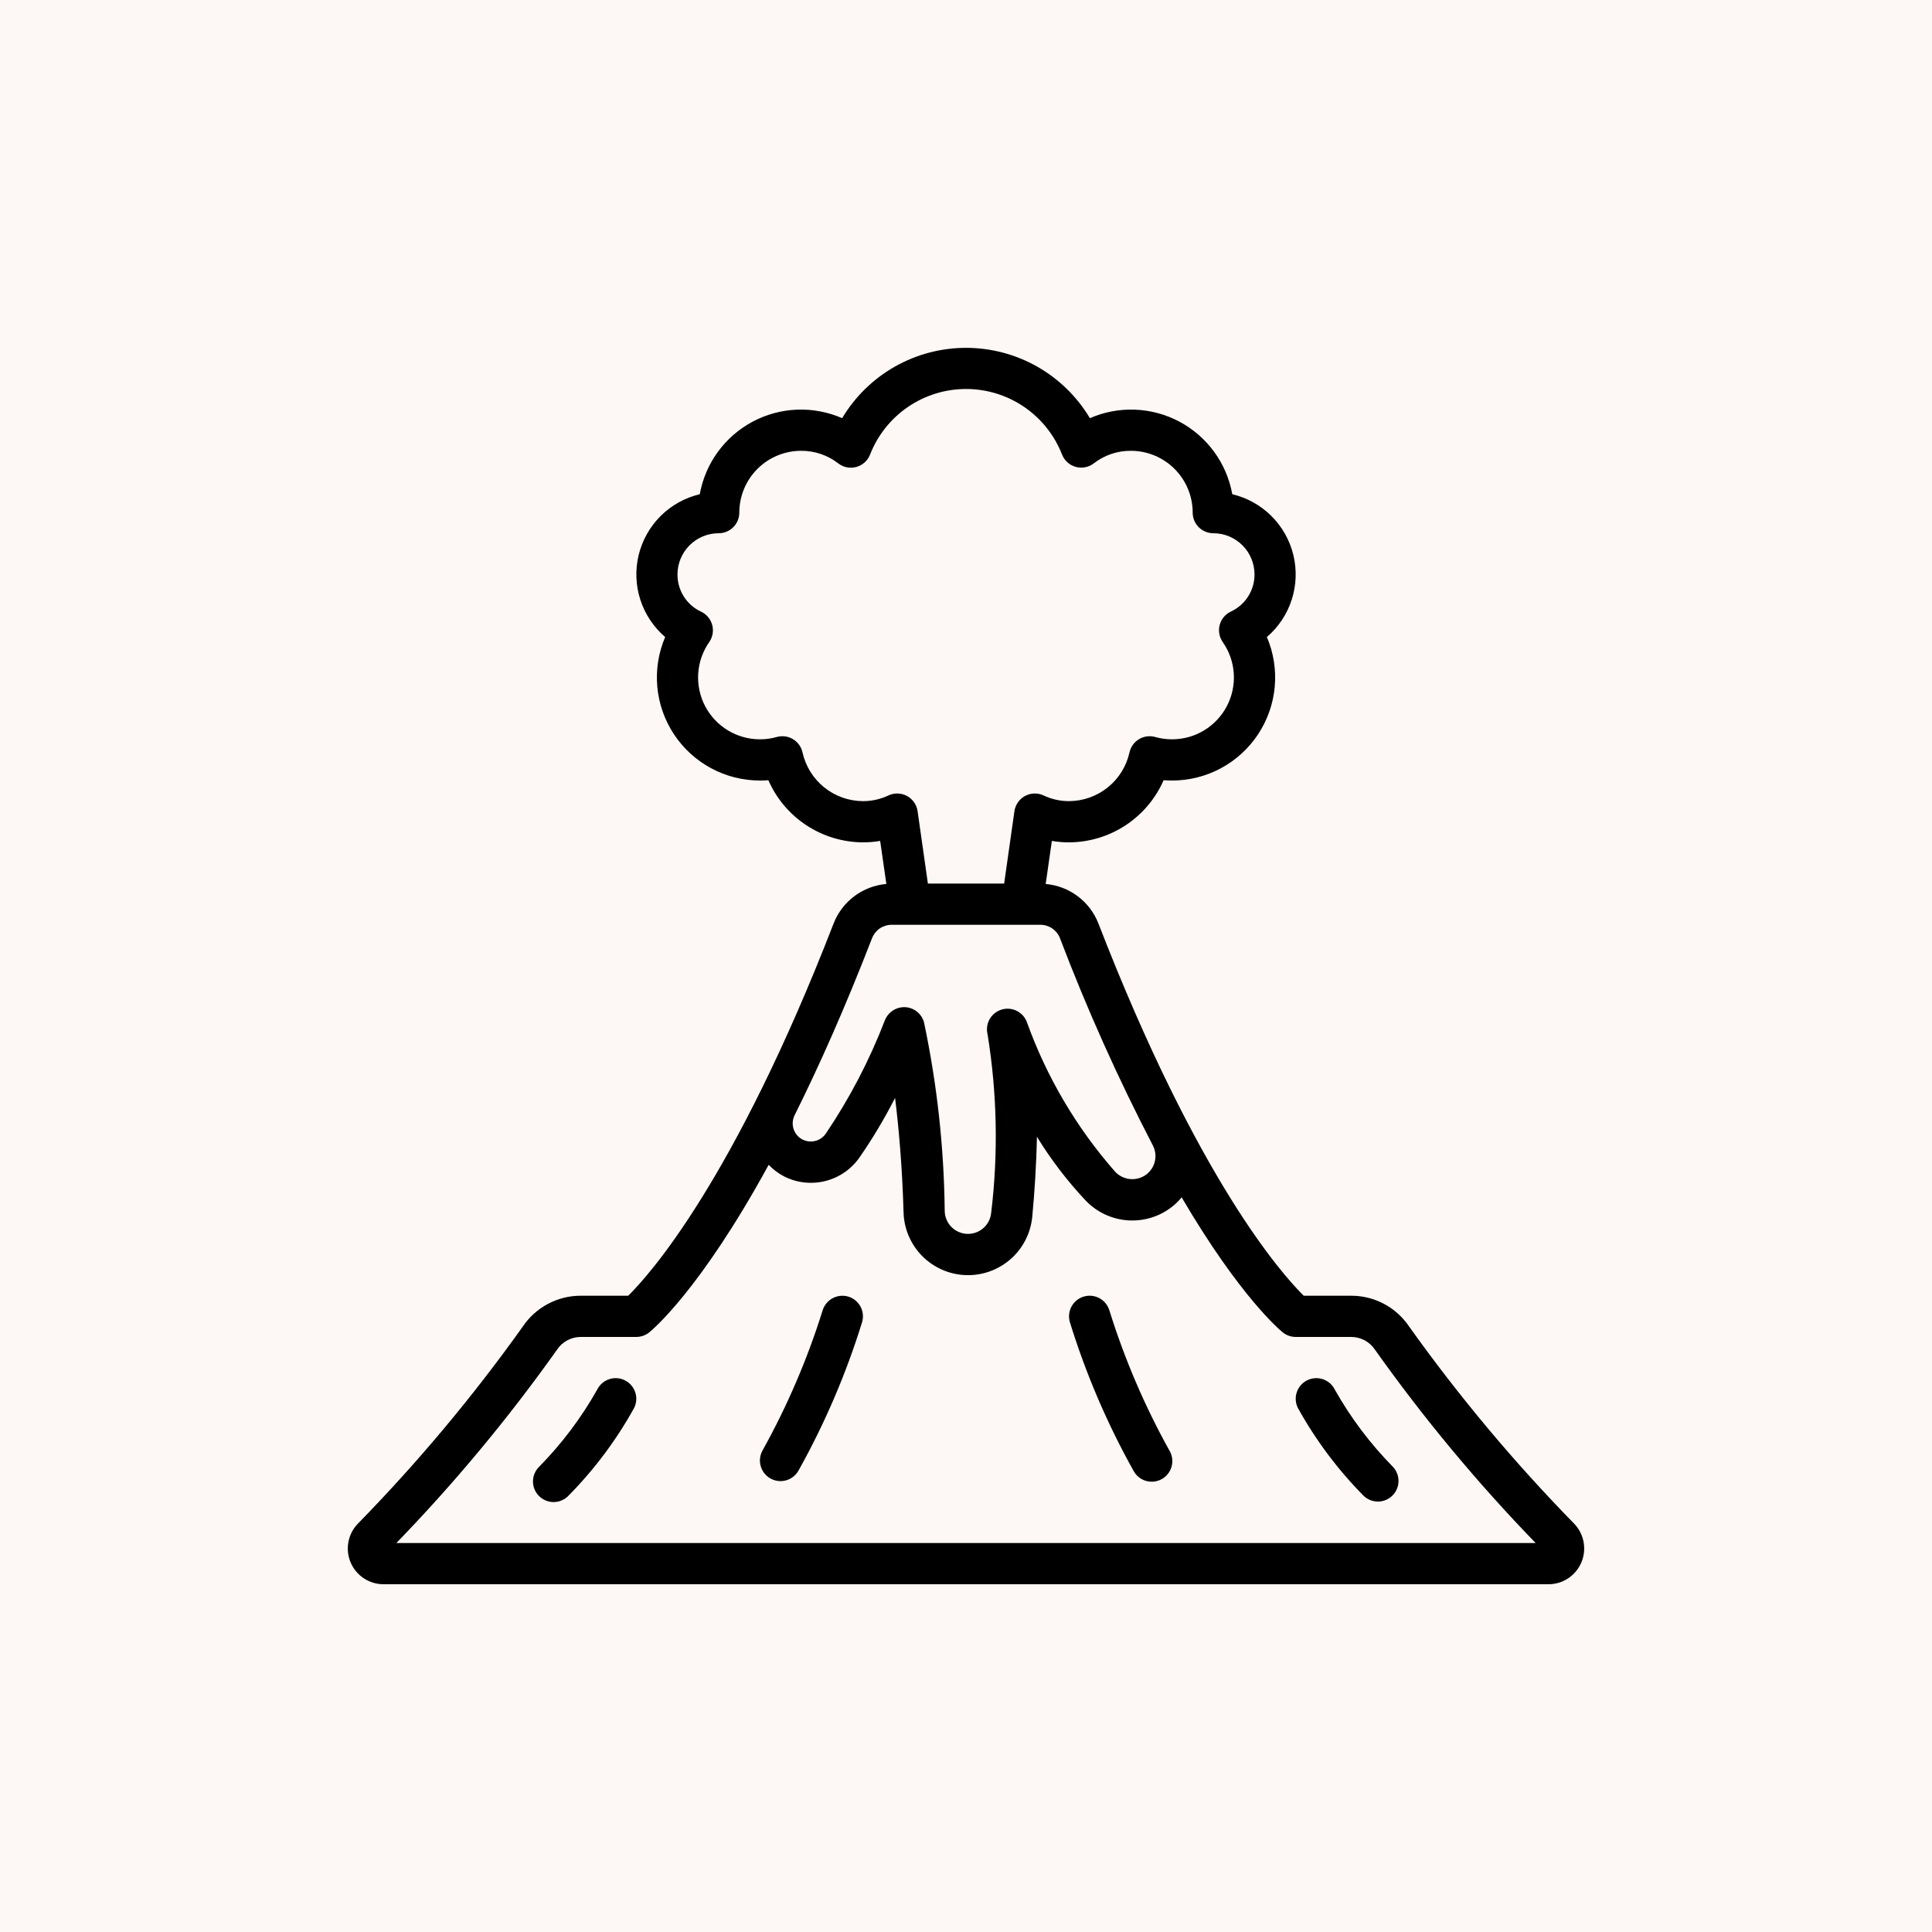 <?xml version="1.0" encoding="UTF-8"?> <svg xmlns="http://www.w3.org/2000/svg" width="800" height="800" viewBox="0 0 800 800" fill="none"><rect width="800" height="800" fill="#FDF7F5"></rect><g clip-path="url(#clip0_2065_221)"><path d="M158.839 656H641.161C644.058 656.004 646.893 655.157 649.314 653.565C651.735 651.972 653.635 649.704 654.778 647.041C655.921 644.378 656.258 641.438 655.745 638.586C655.233 635.734 653.894 633.095 651.895 630.997C627.027 605.584 604.166 578.281 583.518 549.333C580.874 545.384 577.295 542.15 573.1 539.916C568.905 537.683 564.223 536.521 559.471 536.533H539.844C531.191 528 496.145 489.105 454.801 382.327C453.042 377.851 450.068 373.955 446.215 371.077C442.361 368.199 437.781 366.454 432.99 366.037L435.55 348.211C437.901 348.609 440.282 348.806 442.667 348.8C450.986 348.763 459.116 346.311 466.069 341.742C473.022 337.174 478.499 330.685 481.835 323.063C482.995 323.157 484.156 323.2 485.333 323.2C492.39 323.202 499.337 321.454 505.552 318.112C511.767 314.77 517.056 309.939 520.945 304.052C524.835 298.164 527.204 291.404 527.839 284.376C528.474 277.348 527.357 270.272 524.587 263.782C529.371 259.685 532.927 254.343 534.863 248.35C536.799 242.356 537.039 235.943 535.556 229.821C534.073 223.699 530.924 218.107 526.46 213.664C521.995 209.221 516.388 206.1 510.259 204.646C509.12 198.317 506.562 192.328 502.778 187.128C498.993 181.928 494.08 177.653 488.407 174.623C482.734 171.593 476.449 169.888 470.023 169.634C463.597 169.38 457.196 170.585 451.302 173.158C446.004 164.28 438.492 156.929 429.501 151.824C420.51 146.719 410.348 144.036 400.008 144.036C389.669 144.036 379.507 146.719 370.516 151.824C361.525 156.929 354.013 164.28 348.715 173.158C342.821 170.585 336.42 169.38 329.994 169.634C323.568 169.888 317.283 171.593 311.61 174.623C305.937 177.653 301.024 181.928 297.239 187.128C293.455 192.328 290.897 198.317 289.758 204.646C283.629 206.1 278.022 209.221 273.557 213.664C269.092 218.107 265.944 223.699 264.461 229.821C262.978 235.943 263.218 242.356 265.154 248.35C267.09 254.343 270.646 259.685 275.43 263.782C272.661 270.271 271.543 277.345 272.178 284.371C272.812 291.398 275.179 298.157 279.067 304.045C282.955 309.932 288.241 314.763 294.454 318.106C300.667 321.449 307.612 323.199 314.667 323.2C315.844 323.2 317.005 323.2 318.165 323.063C321.501 330.685 326.978 337.174 333.931 341.742C340.884 346.311 349.014 348.763 357.333 348.8C359.721 348.804 362.105 348.604 364.459 348.203L367.019 366.029C362.226 366.446 357.645 368.193 353.792 371.072C349.939 373.952 346.965 377.85 345.207 382.327C303.804 489.19 268.723 528.094 260.13 536.533H240.503C235.751 536.521 231.069 537.683 226.874 539.916C222.679 542.15 219.1 545.384 216.456 549.333C195.817 578.278 172.967 605.58 148.113 630.997C146.111 633.093 144.769 635.732 144.254 638.585C143.739 641.437 144.074 644.378 145.216 647.042C146.359 649.706 148.26 651.975 150.682 653.568C153.104 655.161 155.941 656.006 158.839 656ZM357.333 331.733C351.494 331.71 345.836 329.702 341.288 326.04C336.74 322.377 333.573 317.278 332.305 311.578C332.057 310.436 331.578 309.358 330.897 308.41C330.215 307.462 329.347 306.663 328.344 306.064C327.342 305.465 326.227 305.078 325.07 304.927C323.912 304.776 322.735 304.864 321.613 305.186C319.353 305.825 317.015 306.143 314.667 306.133C309.983 306.134 305.388 304.85 301.383 302.421C297.378 299.992 294.117 296.51 291.954 292.356C289.791 288.201 288.809 283.532 289.115 278.858C289.422 274.184 291.005 269.684 293.692 265.847C294.396 264.826 294.87 263.664 295.079 262.441C295.288 261.218 295.228 259.964 294.903 258.766C294.578 257.569 293.996 256.457 293.198 255.507C292.399 254.558 291.403 253.794 290.278 253.269C287.349 251.906 284.873 249.729 283.145 246.998C281.418 244.267 280.511 241.098 280.533 237.867C280.533 233.34 282.331 228.999 285.532 225.799C288.733 222.598 293.074 220.8 297.6 220.8C299.863 220.8 302.034 219.901 303.634 218.301C305.234 216.7 306.133 214.53 306.133 212.267C306.133 205.477 308.83 198.966 313.631 194.165C318.432 189.364 324.944 186.667 331.733 186.667C337.293 186.627 342.703 188.461 347.093 191.872C348.143 192.686 349.367 193.245 350.67 193.502C351.973 193.76 353.319 193.71 354.599 193.356C355.879 193.002 357.059 192.354 358.045 191.464C359.031 190.574 359.795 189.466 360.277 188.228C363.399 180.227 368.864 173.354 375.955 168.508C383.047 163.663 391.436 161.07 400.026 161.07C408.615 161.07 417.004 163.663 424.096 168.508C431.187 173.354 436.652 180.227 439.774 188.228C440.258 189.458 441.021 190.558 442.003 191.442C442.985 192.326 444.159 192.97 445.432 193.324C446.705 193.677 448.043 193.73 449.34 193.478C450.637 193.226 451.858 192.676 452.907 191.872C457.297 188.461 462.707 186.627 468.267 186.667C475.056 186.667 481.568 189.364 486.369 194.165C491.169 198.966 493.867 205.477 493.867 212.267C493.867 214.53 494.766 216.7 496.366 218.301C497.966 219.901 500.137 220.8 502.4 220.8C506.926 220.8 511.267 222.598 514.468 225.799C517.669 228.999 519.467 233.34 519.467 237.867C519.478 241.094 518.562 244.257 516.829 246.98C515.095 249.703 512.617 251.871 509.687 253.227C508.563 253.752 507.567 254.515 506.768 255.465C505.969 256.414 505.387 257.526 505.062 258.724C504.737 259.921 504.677 261.175 504.887 262.398C505.096 263.621 505.569 264.784 506.274 265.805C508.971 269.639 510.564 274.141 510.878 278.818C511.192 283.496 510.215 288.17 508.055 292.331C505.895 296.491 502.633 299.979 498.626 302.413C494.62 304.847 490.021 306.134 485.333 306.133C482.985 306.143 480.647 305.825 478.387 305.186C477.265 304.864 476.088 304.776 474.93 304.927C473.772 305.078 472.658 305.465 471.656 306.064C470.653 306.663 469.785 307.462 469.103 308.41C468.422 309.358 467.943 310.436 467.695 311.578C466.427 317.278 463.259 322.377 458.712 326.04C454.164 329.702 448.506 331.71 442.667 331.733C439.028 331.746 435.433 330.944 432.145 329.387C430.936 328.816 429.61 328.537 428.274 328.573C426.938 328.609 425.629 328.958 424.452 329.592C423.276 330.227 422.265 331.128 421.501 332.225C420.737 333.322 420.241 334.583 420.053 335.906L415.795 365.867H384.222L379.955 335.906C379.768 334.583 379.272 333.322 378.508 332.225C377.744 331.128 376.733 330.227 375.556 329.592C374.379 328.958 373.07 328.609 371.734 328.573C370.398 328.537 369.072 328.816 367.863 329.387C364.573 330.946 360.975 331.748 357.333 331.733ZM361.088 388.497C361.712 386.877 362.807 385.481 364.233 384.489C365.658 383.497 367.348 382.955 369.084 382.933H430.916C432.651 382.955 434.34 383.495 435.765 384.485C437.191 385.476 438.286 386.87 438.912 388.488C450.091 417.841 462.949 446.527 477.423 474.402C478.412 476.362 478.697 478.603 478.231 480.748C477.765 482.894 476.576 484.814 474.863 486.187C472.945 487.697 470.528 488.429 468.095 488.238C465.661 488.046 463.389 486.945 461.73 485.154C445.794 467.016 433.416 446.04 425.242 423.322C424.501 421.269 423.003 419.578 421.055 418.596C419.106 417.614 416.856 417.415 414.766 418.042C412.675 418.668 410.904 420.071 409.817 421.962C408.729 423.853 408.407 426.09 408.917 428.211C412.897 452.705 413.403 477.637 410.419 502.272C410.168 504.72 408.991 506.979 407.128 508.587C405.265 510.195 402.858 511.03 400.399 510.921C397.941 510.812 395.617 509.767 393.904 508.001C392.191 506.234 391.218 503.879 391.185 501.419C390.902 475.232 388.043 449.137 382.652 423.509C382.217 421.761 381.239 420.195 379.86 419.036C378.48 417.877 376.769 417.185 374.972 417.058C373.168 416.943 371.373 417.397 369.842 418.357C368.311 419.317 367.12 420.735 366.438 422.409C360.086 438.925 351.885 454.67 341.99 469.342C340.97 470.854 339.436 471.946 337.674 472.417C335.911 472.887 334.037 472.704 332.399 471.902C331.514 471.463 330.725 470.853 330.078 470.108C329.431 469.362 328.937 468.496 328.627 467.558C328.311 466.613 328.186 465.614 328.257 464.62C328.329 463.625 328.597 462.655 329.045 461.764C339.055 441.685 349.85 417.536 361.088 388.497ZM230.682 558.831C231.765 557.215 233.23 555.892 234.949 554.979C236.667 554.066 238.584 553.593 240.529 553.6H263.467C265.405 553.601 267.286 552.942 268.8 551.731C269.986 550.775 289.86 534.391 318.293 482.321C320.168 484.291 322.36 485.933 324.779 487.177C330.075 489.831 336.152 490.48 341.889 489.004C347.626 487.528 352.636 484.027 355.994 479.147C361.412 471.303 366.301 463.107 370.628 454.613C372.13 466.705 373.581 482.662 374.144 501.973C374.314 508.771 377.07 515.247 381.85 520.083C386.631 524.918 393.075 527.749 399.87 527.997C406.665 528.245 413.299 525.892 418.419 521.418C423.54 516.944 426.761 510.686 427.426 503.919C428.365 494.029 429.133 482.483 429.363 470.699C435.138 480.11 441.854 488.911 449.408 496.964C454.003 501.859 460.275 504.842 466.972 505.316C473.669 505.791 480.299 503.723 485.538 499.524C486.912 498.411 488.17 497.161 489.293 495.795C513.647 537.284 530.133 550.878 531.208 551.74C532.721 552.945 534.599 553.601 536.533 553.6H559.462C561.408 553.593 563.325 554.066 565.043 554.979C566.761 555.892 568.227 557.215 569.31 558.831C589.431 587.185 611.685 613.963 635.878 638.933H164.122C188.314 613.965 210.565 587.186 230.682 558.831Z" fill="black"></path><path d="M258.748 571.563C257.745 571.061 256.653 570.762 255.535 570.683C254.416 570.604 253.293 570.746 252.23 571.101C251.166 571.456 250.183 572.017 249.337 572.752C248.49 573.488 247.797 574.382 247.296 575.386C240.743 587.037 232.674 597.769 223.3 607.3C222.485 608.087 221.835 609.029 221.388 610.07C220.941 611.111 220.705 612.231 220.696 613.364C220.686 614.497 220.902 615.621 221.331 616.669C221.76 617.718 222.393 618.671 223.195 619.472C223.996 620.273 224.949 620.907 225.997 621.336C227.046 621.765 228.17 621.981 229.303 621.971C230.436 621.961 231.556 621.726 232.597 621.279C233.638 620.832 234.579 620.181 235.367 619.366C246.054 608.55 255.208 596.319 262.571 583.014C263.072 582.012 263.371 580.92 263.45 579.801C263.53 578.683 263.388 577.56 263.033 576.496C262.677 575.433 262.116 574.45 261.381 573.603C260.646 572.757 259.751 572.063 258.748 571.563Z" fill="black"></path><path d="M351.138 536.858C348.961 536.253 346.634 536.531 344.66 537.629C342.686 538.728 341.224 540.56 340.591 542.729C334.318 562.792 326.009 582.161 315.793 600.533C314.671 602.498 314.375 604.828 314.971 607.01C315.566 609.193 317.004 611.05 318.967 612.173C320.932 613.295 323.262 613.591 325.444 612.995C327.627 612.4 329.484 610.962 330.607 608.998C341.541 589.437 350.39 568.781 357.009 547.371C357.619 545.198 357.344 542.872 356.244 540.902C355.144 538.932 353.308 537.478 351.138 536.858Z" fill="black"></path><path d="M576.699 607.3C567.325 597.769 559.257 587.037 552.704 575.386C551.692 573.36 549.917 571.819 547.769 571.102C545.622 570.385 543.277 570.551 541.252 571.563C539.226 572.574 537.686 574.349 536.969 576.497C536.252 578.644 536.417 580.989 537.429 583.014C544.792 596.319 553.945 608.55 564.633 619.366C566.243 620.921 568.398 621.781 570.635 621.761C572.873 621.742 575.013 620.845 576.595 619.262C578.177 617.68 579.075 615.54 579.094 613.303C579.114 611.065 578.254 608.91 576.699 607.3Z" fill="black"></path><path d="M459.409 542.729C459.102 541.651 458.585 540.644 457.889 539.765C457.193 538.887 456.33 538.154 455.351 537.609C454.372 537.063 453.294 536.717 452.181 536.588C451.067 536.459 449.94 536.551 448.861 536.858C447.783 537.165 446.776 537.681 445.898 538.377C445.02 539.073 444.287 539.936 443.742 540.915C443.196 541.895 442.85 542.972 442.721 544.085C442.592 545.199 442.683 546.327 442.991 547.405C449.607 568.827 458.457 589.494 469.393 609.067C469.934 610.067 470.669 610.95 471.556 611.662C472.443 612.375 473.463 612.903 474.557 613.215C475.651 613.527 476.796 613.618 477.926 613.481C479.055 613.344 480.146 612.983 481.134 612.418C482.121 611.854 482.986 611.098 483.677 610.194C484.369 609.291 484.872 608.258 485.158 607.157C485.445 606.056 485.508 604.909 485.345 603.783C485.181 602.657 484.794 601.576 484.207 600.602C473.986 582.208 465.677 562.816 459.409 542.729Z" fill="black"></path></g><defs><clipPath id="clip0_2065_221"><rect width="512" height="512" fill="white" transform="translate(144 144)"></rect></clipPath></defs></svg> 